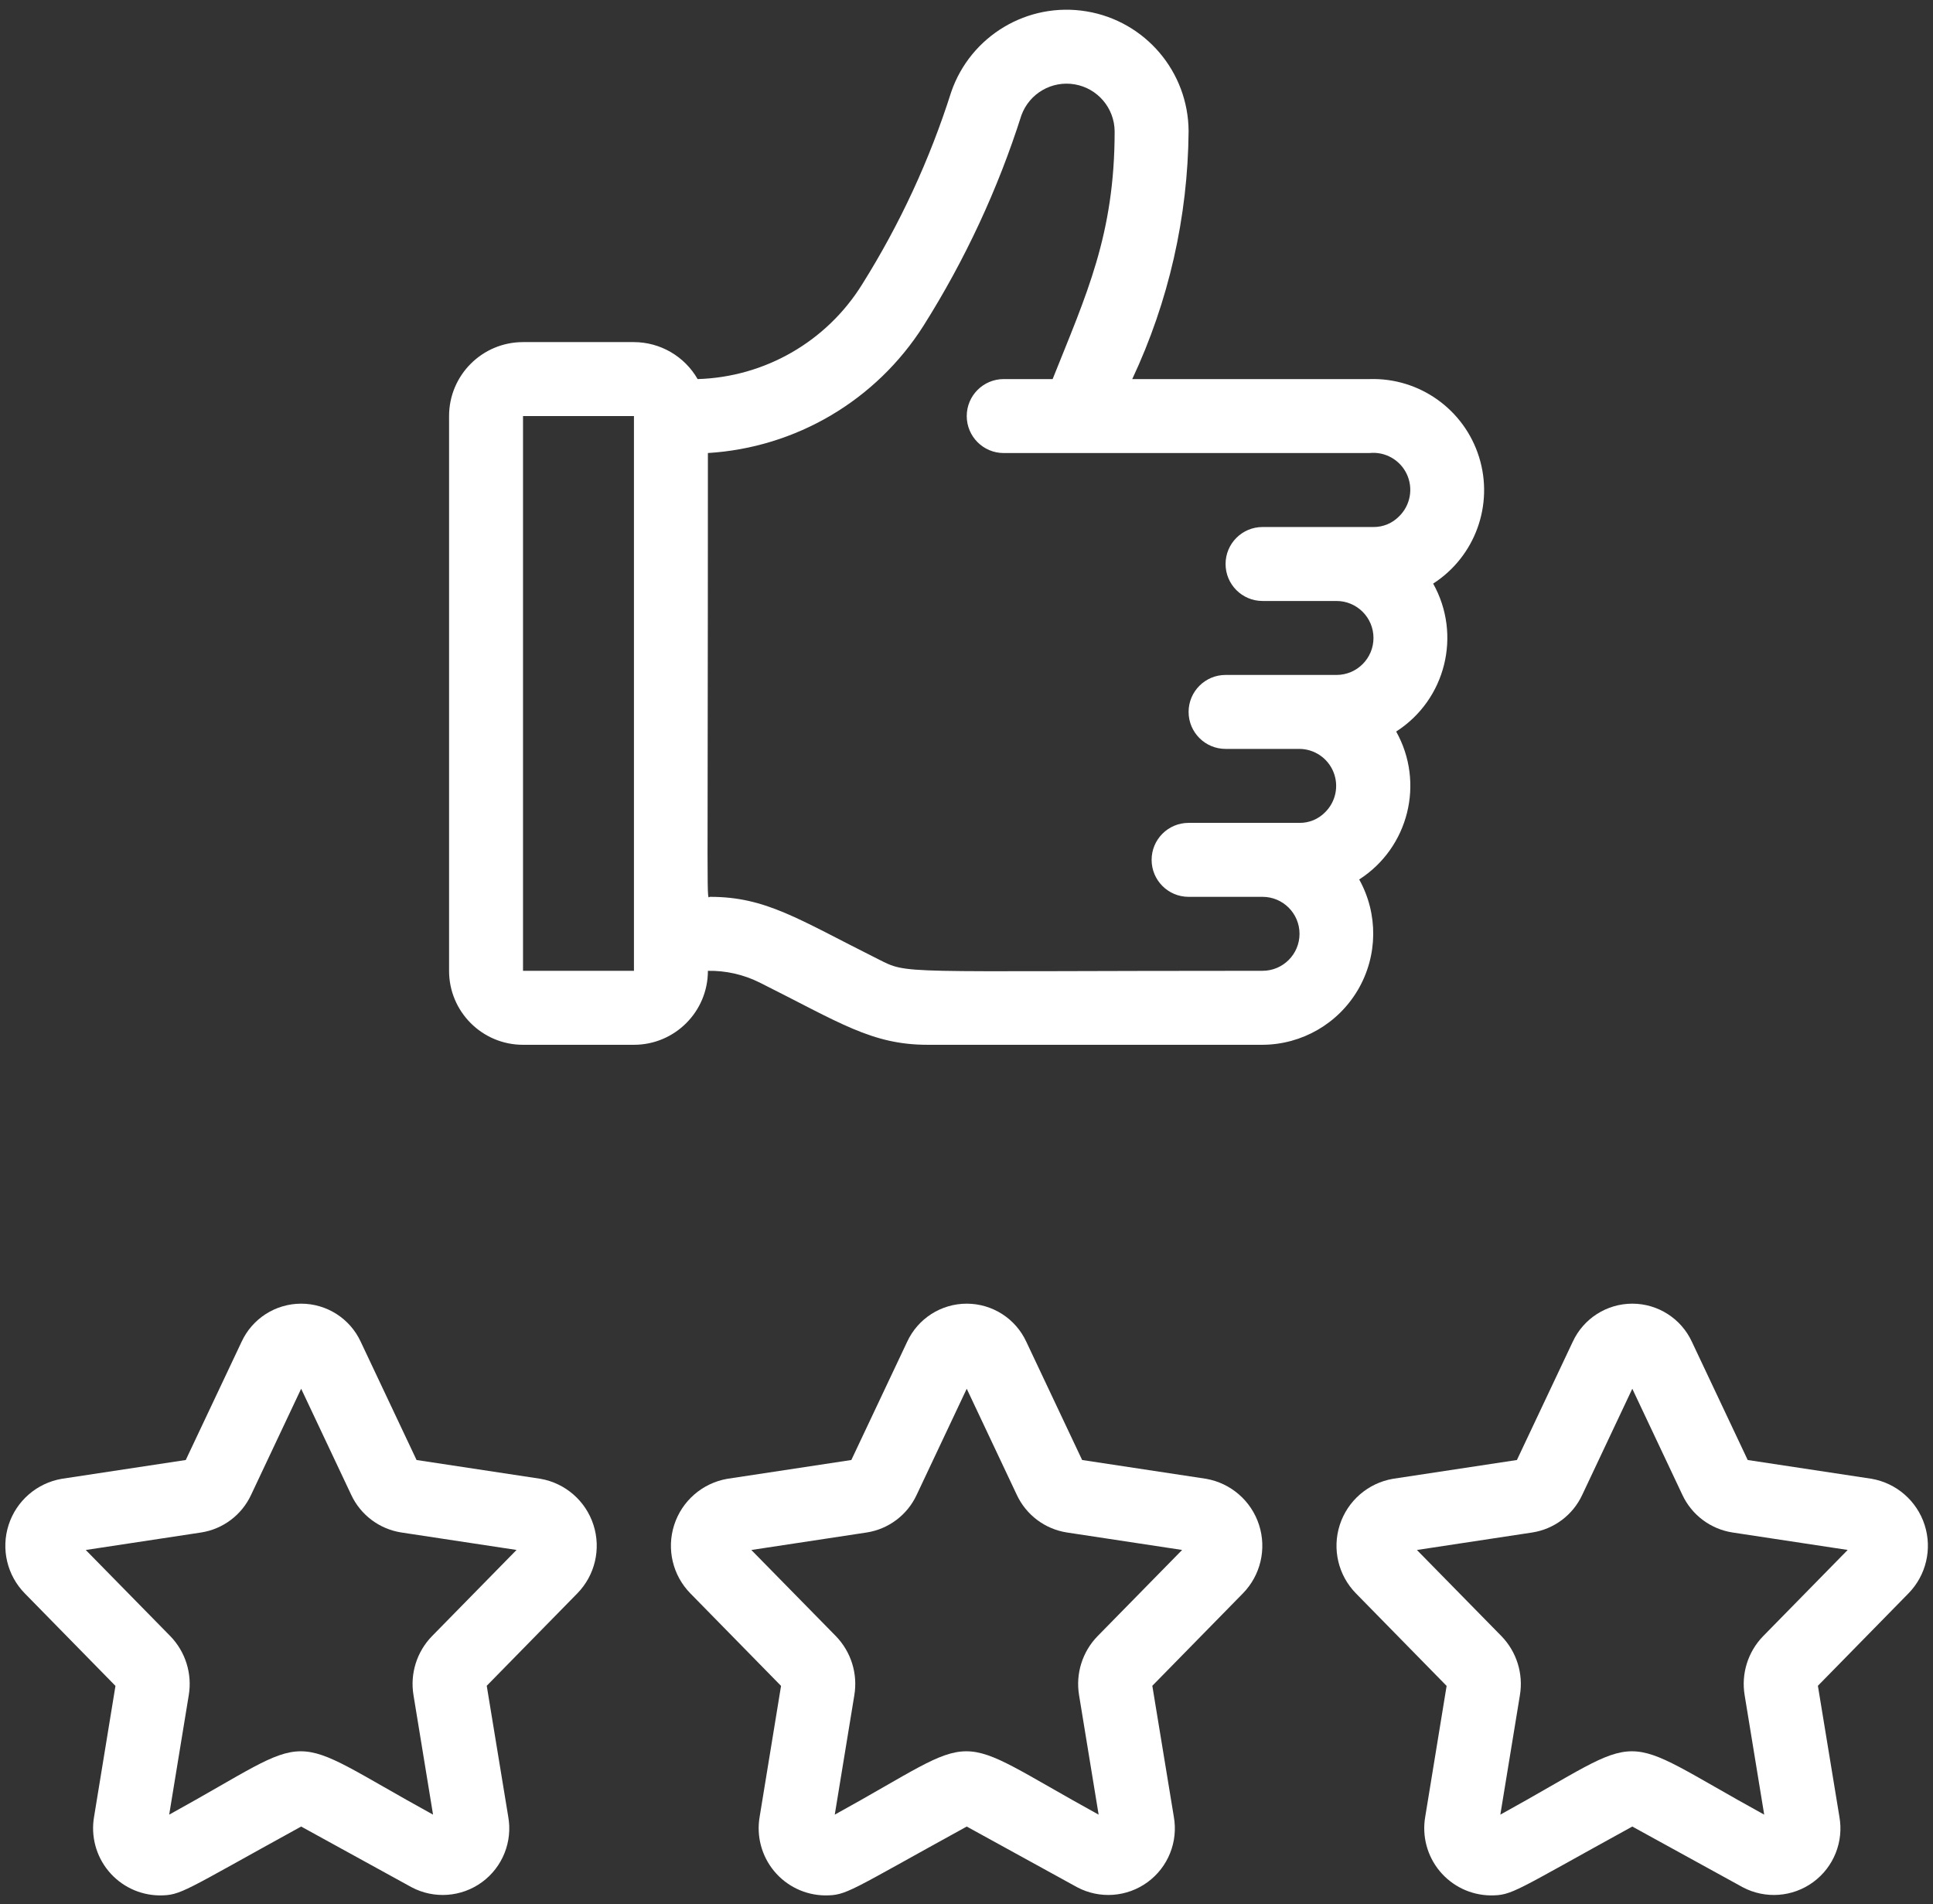 <?xml version="1.0" encoding="utf-8"?>
<!-- Generator: Adobe Illustrator 17.0.0, SVG Export Plug-In . SVG Version: 6.00 Build 0)  -->
<!DOCTYPE svg PUBLIC "-//W3C//DTD SVG 1.1//EN" "http://www.w3.org/Graphics/SVG/1.1/DTD/svg11.dtd">
<svg version="1.1" id="Layer_1" xmlns="http://www.w3.org/2000/svg" xmlns:xlink="http://www.w3.org/1999/xlink" x="0px" y="0px"
	 width="446.094px" height="439.34px" viewBox="32.899 32 446.094 439.34" enable-background="new 32.899 32 446.094 439.34"
	 xml:space="preserve">
<rect x="32.899" y="32" width="446.094" height="439.34" fill="#333333" stroke="none"/>
<path id="Shape" fill="#FFFFFF" d="M153.6,273.067h25.6c9.426,0,17.067-7.641,17.067-17.067c4.142-0.071,8.24,0.857,11.947,2.705
	c18.466,9.242,25.856,14.362,38.775,14.362h77.278c9.074-0.045,17.451-4.877,22.031-12.71c4.581-7.833,4.685-17.503,0.275-25.434
	c11.418-7.335,15.156-22.288,8.533-34.133c11.425-7.33,15.165-22.289,8.533-34.133c9.692-6.241,14.029-18.182,10.599-29.188
	c-3.429-11.006-13.781-18.371-25.302-18.002h-54.741c8.406-17.897,12.842-37.401,13.005-57.173
	c-0.054-13.737-10.011-25.43-23.564-27.672c-13.553-2.242-26.745,5.622-31.22,18.61c-4.952,15.62-11.869,30.547-20.582,44.425
	c-8.195,13.166-22.438,21.355-37.939,21.811c-3.024-5.263-8.624-8.515-14.694-8.533h-25.6c-9.426,0-17.067,7.641-17.067,17.067v128
	C136.533,265.426,144.174,273.067,153.6,273.067L153.6,273.067z M246.042,107.127c9.559-15.154,17.146-31.464,22.579-48.538
	c1.84-5.036,7.018-8.035,12.302-7.126c5.284,0.91,9.161,5.468,9.211,10.829c0,23.893-6.545,37.726-14.31,57.173h-11.29
	c-4.713,0-8.533,3.821-8.533,8.533c0,4.713,3.82,8.533,8.533,8.533h84.403c3.62-0.38,7.083,1.578,8.623,4.876
	c1.54,3.298,0.819,7.21-1.796,9.742c-1.549,1.586-3.679,2.471-5.897,2.449h-25.6c-4.713,0-8.533,3.821-8.533,8.533
	c0,4.713,3.821,8.533,8.533,8.533h17.067c4.713,0,8.533,3.821,8.533,8.533s-3.82,8.533-8.533,8.533h-25.6
	c-4.713,0-8.533,3.821-8.533,8.533s3.82,8.533,8.533,8.533H332.8c3.45,0.031,6.542,2.138,7.834,5.337
	c1.292,3.199,0.531,6.862-1.929,9.281c-1.551,1.588-3.685,2.473-5.905,2.449h-25.6c-4.713,0-8.533,3.82-8.533,8.533
	s3.82,8.533,8.533,8.533h17.067c4.713,0,8.533,3.821,8.533,8.533c0,4.713-3.821,8.533-8.533,8.533
	c-85.419,0-81.51,0.913-88.747-2.705c-18.466-9.242-25.856-14.362-38.775-14.362c-0.853,0-0.478,7.859-0.478-102.4
	C216.616,135.287,235.13,124.349,246.042,107.127L246.042,107.127z M153.6,128h25.6v128h-25.6V128z"/>
<path id="Shape_1_" fill="#FFFFFF" d="M464.836,373.205l-28.604-4.335l-12.868-27.247c-2.47-5.378-7.846-8.825-13.764-8.825
	c-5.918,0-11.294,3.447-13.764,8.825l-12.868,27.247l-28.604,4.335c-5.754,0.987-10.483,5.088-12.275,10.643
	c-1.792,5.556-0.351,11.647,3.742,15.81l20.915,21.333l-4.932,30.165c-0.782,4.469,0.432,9.056,3.323,12.553
	c2.891,3.496,7.168,5.552,11.704,5.623c5.12,0,5.282-0.794,32.759-15.889l25.498,14.012c5.195,2.744,11.501,2.283,16.242-1.186
	c4.742-3.469,7.089-9.339,6.047-15.121l-4.958-30.182l20.915-21.333c4.071-4.163,5.502-10.238,3.717-15.78
	C475.277,378.311,470.571,374.212,464.836,373.205L464.836,373.205z M439.791,409.515c-3.506,3.6-5.091,8.653-4.267,13.611
	l4.514,27.571c-35.61-19.567-25.6-19.413-60.894,0l4.514-27.546c0.832-4.971-0.752-10.041-4.267-13.653l-19.499-19.866l26.615-4.036
	c5.047-0.783,9.371-4.032,11.529-8.661l11.563-24.508l11.563,24.499c2.163,4.621,6.48,7.867,11.52,8.661l26.624,4.036
	L439.791,409.515z"/>
<path id="Shape_2_" fill="#FFFFFF" d="M311.236,373.205l-28.604-4.335l-12.868-27.247c-2.47-5.378-7.846-8.825-13.764-8.825
	s-11.294,3.447-13.764,8.825l-12.868,27.247l-28.604,4.335c-5.754,0.987-10.483,5.088-12.275,10.643
	c-1.792,5.556-0.351,11.647,3.742,15.81l20.915,21.333l-4.932,30.165c-0.782,4.469,0.432,9.056,3.323,12.553
	c2.891,3.496,7.168,5.552,11.704,5.623c5.12,0,5.282-0.794,32.759-15.889l25.498,14.012c5.195,2.744,11.501,2.283,16.242-1.186
	c4.742-3.469,7.089-9.339,6.047-15.121l-4.958-30.182l20.915-21.333c4.071-4.163,5.502-10.238,3.717-15.78
	C321.677,378.311,316.971,374.212,311.236,373.205L311.236,373.205z M286.191,409.515c-3.506,3.6-5.091,8.653-4.267,13.611
	l4.514,27.571c-35.61-19.567-25.6-19.413-60.894,0l4.514-27.546c0.832-4.971-0.752-10.041-4.267-13.653l-19.499-19.866l26.615-4.036
	c5.047-0.783,9.371-4.032,11.529-8.661L256,352.427l11.563,24.499c2.163,4.621,6.48,7.867,11.52,8.661l26.624,4.036L286.191,409.515
	z"/>
<path id="Shape_3_" fill="#FFFFFF" d="M157.636,373.205l-28.604-4.335l-12.868-27.247c-2.47-5.378-7.846-8.825-13.764-8.825
	s-11.294,3.447-13.764,8.825L75.767,368.87l-28.604,4.335c-5.754,0.987-10.483,5.088-12.275,10.643
	c-1.792,5.556-0.351,11.647,3.742,15.81l20.915,21.333l-4.932,30.165c-0.782,4.469,0.432,9.056,3.323,12.553
	c2.891,3.496,7.168,5.552,11.704,5.623c5.12,0,5.282-0.794,32.759-15.889l25.498,14.012c5.195,2.744,11.501,2.283,16.242-1.186
	c4.742-3.469,7.089-9.339,6.047-15.121l-4.958-30.182l20.915-21.333c4.071-4.163,5.502-10.238,3.717-15.78
	C168.077,378.311,163.371,374.212,157.636,373.205L157.636,373.205z M132.591,409.515c-3.506,3.6-5.091,8.653-4.267,13.611
	l4.514,27.571c-35.61-19.567-25.6-19.413-60.894,0l4.514-27.546c0.832-4.971-0.752-10.041-4.267-13.653l-19.499-19.866l26.615-4.036
	c5.047-0.783,9.371-4.032,11.529-8.661l11.563-24.508l11.563,24.499c2.163,4.621,6.48,7.867,11.52,8.661l26.624,4.036
	L132.591,409.515z"/>
</svg>
